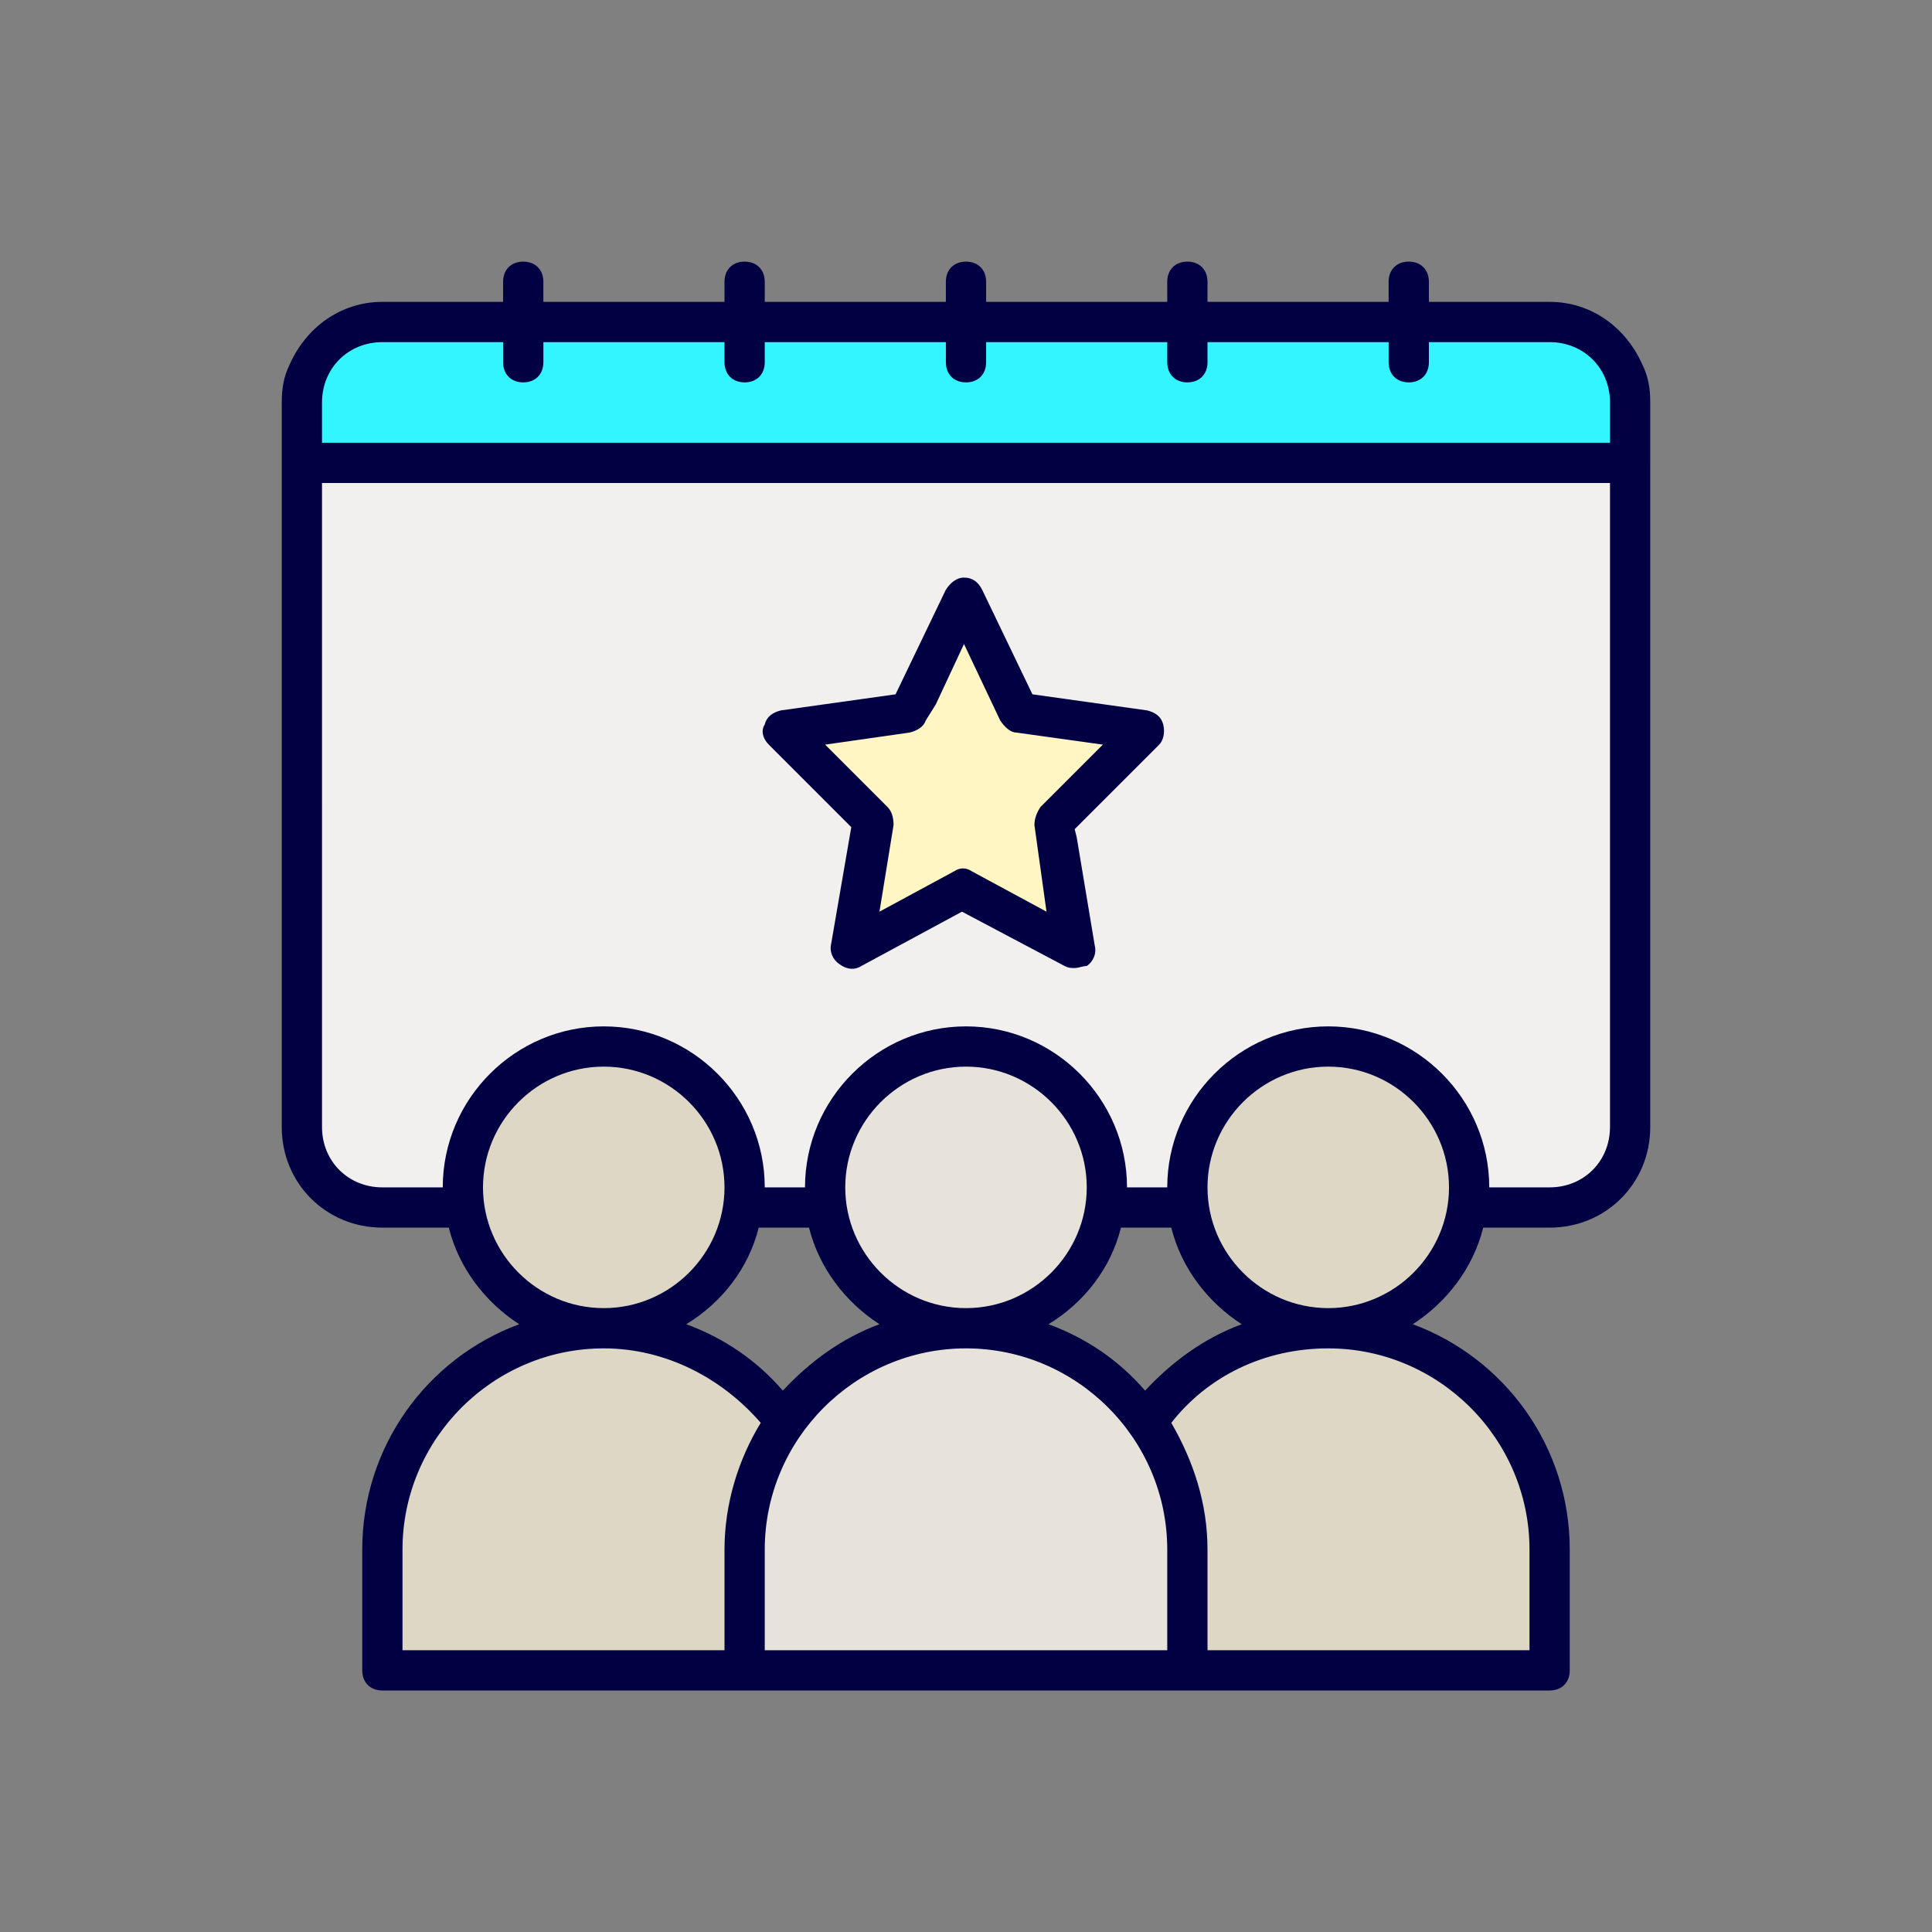 <?xml version="1.0" encoding="utf-8"?>
<!-- Generator: Adobe Illustrator 27.6.1, SVG Export Plug-In . SVG Version: 6.00 Build 0)  -->
<svg version="1.1" xmlns="http://www.w3.org/2000/svg" xmlns:xlink="http://www.w3.org/1999/xlink" x="0px" y="0px" width="96px"
	 height="96px" viewBox="0 0 96 96" style="enable-background:new 0 0 96 96;" xml:space="preserve">
<rect x="0" y="0" width="96" height="96" fill="#808080" stroke="none"/>
<style type="text/css">
	.st0{opacity:0.33;}
	.st1{fill:#9F9477;}
	.st2{fill:none;stroke:#FF455C;stroke-width:0.1;stroke-miterlimit:10;}
	.st3{display:none;}
	.st4{display:inline;fill:#FFFFFF;}
	.st5{display:inline;}
	.st6{fill:#FFFFFF;}
	.st7{fill:#F1F0EE;}
	.st8{fill:#33F5FF;}
	.st9{fill:#E8E3DA;}
	.st10{fill:#FFF6C4;stroke:#000042;stroke-width:2;stroke-linecap:round;stroke-linejoin:round;stroke-miterlimit:10;}
	.st11{fill:#33F5FF;stroke:#000042;stroke-width:2;stroke-linecap:round;stroke-linejoin:round;stroke-miterlimit:10;}
	.st12{fill:none;stroke:#000042;stroke-width:2;stroke-linecap:round;stroke-linejoin:round;stroke-miterlimit:10;}
	.st13{fill:#000042;}
	.st14{fill:#FFF6C4;}
	.st15{fill:#DED7C6;}
	.st16{fill:#005AFF;}
	.st17{fill:#008FEF;}
	.st18{fill:none;stroke:#000000;stroke-width:2;stroke-miterlimit:10;}
	.st19{fill:none;stroke:#000000;stroke-width:2;stroke-linecap:round;stroke-linejoin:round;stroke-miterlimit:10;}
	.st20{fill:none;stroke:#000000;stroke-miterlimit:10;}
	.st21{fill:none;}
	.st22{fill:none;stroke:#000042;stroke-width:2;stroke-miterlimit:10;}
	.st23{fill:#CCC4A1;}
	.st24{fill:#D5CDB3;}
	
		.st25{fill:none;stroke:#000042;stroke-width:2;stroke-linecap:round;stroke-linejoin:round;stroke-miterlimit:10;stroke-dasharray:4,8;}
	.st26{fill:#E8E3DA;stroke:#000042;stroke-width:2;stroke-miterlimit:10;}
	.st27{fill:url(#SVGID_1_);}
	.st28{fill:#DED7C6;stroke:#000042;stroke-width:2;stroke-linecap:round;stroke-linejoin:round;stroke-miterlimit:10;}
	.st29{fill:url(#SVGID_00000146497491583731532310000000231263132000385205_);}
	.st30{fill:#E8E3DA;stroke:#000042;stroke-width:2;stroke-linecap:round;stroke-linejoin:round;stroke-miterlimit:10;}
	.st31{fill:#00E5FF;}
	.st32{fill:#00E5FF;stroke:#000042;stroke-width:2;stroke-linecap:round;stroke-linejoin:round;stroke-miterlimit:10;}
	.st33{fill:none;stroke:#000042;stroke-linecap:round;stroke-miterlimit:10;}
	.st34{fill:url(#SVGID_00000117666433104584464750000000596790640836495754_);}
	.st35{fill:#F1F0EE;stroke:#000042;stroke-width:2.25;stroke-linecap:round;stroke-linejoin:round;stroke-miterlimit:10;}
	.st36{fill:#F1F0EE;stroke:#000042;stroke-width:2;stroke-linecap:round;stroke-linejoin:round;stroke-miterlimit:10;}
	.st37{fill:url(#SVGID_00000096775170353536318540000016221973268997139343_);}
	.st38{clip-path:url(#SVGID_00000008830081519010387160000006659858073880471469_);}
	.st39{clip-path:url(#SVGID_00000013193454428798016670000005810739337344421029_);fill:#005AFF;}
	.st40{fill:url(#);}
	.st41{fill:#E8E3DA;stroke:#000042;stroke-width:2;stroke-linecap:round;stroke-miterlimit:10;}
	.st42{fill:none;stroke:#000042;stroke-width:2;stroke-linecap:round;stroke-miterlimit:10;}
	.st43{fill:#FFF6C4;stroke:#000042;stroke-width:2;stroke-miterlimit:10;}
	.st44{fill:#DED7C6;stroke:#000042;stroke-width:2;stroke-linecap:round;stroke-miterlimit:10;}
	.st45{fill:#CCC4A1;stroke:#000042;stroke-width:2;stroke-linecap:round;stroke-miterlimit:10;}
	.st46{fill:url(#SVGID_00000179638929800124447840000009403539593446119328_);}
	.st47{fill:url(#SVGID_00000054241976150265213840000009380425307723195556_);}
	.st48{fill:url(#SVGID_00000019644758042204127710000015846689020151065001_);}
	.st49{fill:url(#SVGID_00000027568438585148022150000018361019583460977590_);}
	.st50{fill:url(#SVGID_00000037652513798976227420000015504863229978834835_);}
	.st51{fill:url(#SVGID_00000048462305194714199910000014404801334754020770_);}
	.st52{fill:url(#SVGID_00000164514442923990652670000016748456768589578669_);}
	.st53{fill:none;stroke:#000042;stroke-linecap:round;stroke-linejoin:round;stroke-miterlimit:10;}
	.st54{fill:none;stroke:#000042;stroke-width:2;stroke-linecap:round;stroke-linejoin:round;}
	.st55{fill:none;stroke:#000042;stroke-width:2;stroke-linecap:round;stroke-linejoin:round;stroke-dasharray:0,6.984;}
	.st56{clip-path:url(#SVGID_00000145034181361536217720000013798331423140657280_);}
	.st57{fill:#FFC850;}
	.st58{fill:#E1A546;}
	.st59{fill:#FFDC64;}
	.st60{fill:#FFFAB4;}
	.st61{fill:#FFFFFF;stroke:#000042;stroke-width:2;stroke-linecap:round;stroke-linejoin:round;stroke-miterlimit:10;}
	.st62{fill:none;stroke:#000042;stroke-width:2;stroke-linecap:round;stroke-linejoin:round;stroke-dasharray:0.878,5.266;}
	.st63{fill:none;stroke:#000042;stroke-width:2;stroke-linecap:round;stroke-linejoin:round;stroke-dasharray:0,8.239;}
	.st64{fill:#33F5FF;stroke:#000042;stroke-width:2;stroke-miterlimit:10;}
	.st65{fill:#DED7C6;stroke:#000042;stroke-width:2;stroke-miterlimit:10;}
	.st66{fill:none;stroke:#000042;stroke-linecap:round;stroke-miterlimit:10;stroke-dasharray:4,2;}
	.st67{fill:none;stroke:#000042;stroke-linecap:round;stroke-linejoin:round;stroke-miterlimit:10;stroke-dasharray:4,2;}
	.st68{fill:none;stroke:#000042;stroke-width:2;stroke-linecap:round;stroke-linejoin:round;stroke-dasharray:0,6.998;}
	.st69{fill:none;stroke:#006CEF;stroke-miterlimit:10;}
	.st70{fill:none;stroke:#000042;stroke-width:2.25;stroke-linecap:round;stroke-linejoin:round;stroke-miterlimit:10;}
	.st71{fill:none;stroke:#000042;stroke-width:2;stroke-linecap:round;stroke-linejoin:round;stroke-dasharray:0,7.085;}
	.st72{fill:none;stroke:#000042;stroke-width:2;stroke-linecap:round;stroke-linejoin:round;stroke-dasharray:0,7.454;}
	.st73{fill:none;stroke:#F1F0EE;stroke-width:3;stroke-linecap:round;stroke-linejoin:round;stroke-miterlimit:10;}
	.st74{fill:none;stroke:#33F5FF;stroke-width:6;stroke-linecap:round;stroke-linejoin:round;stroke-miterlimit:10;}
	.st75{fill:none;stroke:#66FFFF;stroke-width:2;stroke-linecap:round;stroke-linejoin:round;stroke-miterlimit:10;}
</style>
<g id="grid">
</g>
<g id="circle" class="st3">
	<circle class="st4" cx="48" cy="48" r="48"/>
</g>
<g id="icons">
	<path class="st15" d="M77,77c0-6.1-4.9-11-11-11s-11,4.9-11,11v6h22V77z"/>
	<path class="st15" d="M41,77c0-6.1-4.9-11-11-11s-11,4.9-11,11v6h22V77z"/>
	<path class="st9" d="M59,77c0-6.1-4.9-11-11-11s-11,4.9-11,11v6h22V77z"/>
	<g>
		<path class="st7" d="M81,56c0,2.2-1.8,4-4,4H19c-2.2,0-4-1.8-4-4V20c0-2.2,1.8-4,4-4h58c2.2,0,4,1.8,4,4V56z"/>
	</g>
	<circle class="st9" cx="48" cy="59" r="7"/>
	<circle class="st15" cx="30" cy="59" r="7"/>
	<path class="st8" d="M81,23H15v-3c0-2.2,1.8-4,4-4h58c2.2,0,4,1.8,4,4V23z"/>
	<polygon class="st14" points="45.5,34.5 45.1,35.4 38.9,36.3 43.4,40.8 43.3,41.7 42.3,47.1 47.9,44.1 53.4,47.1 52.5,41.7 
		52.4,40.8 56.9,36.3 50.6,35.4 47.9,29.6 	"/>
	<path class="st13" d="M53.4,48.1c-0.2,0-0.3,0-0.5-0.1l-5.1-2.7L42.8,48c-0.3,0.2-0.7,0.2-1.1-0.1c-0.3-0.2-0.5-0.6-0.4-1l1-5.8
		L38.2,37c-0.3-0.3-0.4-0.7-0.2-1c0.1-0.4,0.4-0.6,0.8-0.7l5.7-0.8l2.5-5.2c0.2-0.3,0.5-0.6,0.9-0.6c0,0,0,0,0,0
		c0.4,0,0.7,0.2,0.9,0.6l2.5,5.2l5.7,0.8c0.4,0.1,0.7,0.3,0.8,0.7c0.1,0.4,0,0.8-0.2,1l-4.2,4.2l0.1,0.4l0.9,5.4
		c0.1,0.4-0.1,0.8-0.4,1C53.8,48,53.6,48.1,53.4,48.1z M41,37l3.1,3.1c0.2,0.2,0.3,0.5,0.3,0.9l-0.7,4.3l3.7-2
		c0.3-0.2,0.6-0.2,0.9,0l3.7,2L51.4,41c0-0.3,0.1-0.6,0.3-0.9l3.1-3.1l-4.3-0.6c-0.3,0-0.6-0.3-0.8-0.6L47.9,32l-1.4,3c0,0,0,0,0,0
		L46,35.8c-0.1,0.3-0.4,0.5-0.8,0.6L41,37z M45.5,34.5L45.5,34.5L45.5,34.5z"/>
	<circle class="st15" cx="66" cy="59" r="7"/>
	<path class="st13" d="M81.6,18.1C80.8,16.3,79.1,15,77,15h-6v-1c0-0.6-0.4-1-1-1c-0.6,0-1,0.4-1,1v1h-9v-1c0-0.6-0.4-1-1-1
		c-0.6,0-1,0.4-1,1v1h-9v-1c0-0.6-0.4-1-1-1c-0.6,0-1,0.4-1,1v1h-9v-1c0-0.6-0.4-1-1-1c-0.6,0-1,0.4-1,1v1h-9v-1c0-0.6-0.4-1-1-1
		c-0.6,0-1,0.4-1,1v1h-6c-2.1,0-3.8,1.3-4.6,3.1C14.1,18.7,14,19.3,14,20v3v33c0,2.8,2.2,5,5,5h3.3c0.5,2,1.8,3.7,3.5,4.8
		C21.2,67.5,18,71.9,18,77v6c0,0.6,0.4,1,1,1h18h4h14h4h18c0.6,0,1-0.4,1-1v-6c0-5.1-3.2-9.5-7.8-11.2c1.7-1.1,3-2.8,3.5-4.8H77
		c2.8,0,5-2.2,5-5V23v-3C82,19.3,81.9,18.7,81.6,18.1z M25,17v1c0,0.6,0.4,1,1,1c0.6,0,1-0.4,1-1v-1h9v1c0,0.6,0.4,1,1,1
		c0.6,0,1-0.4,1-1v-1h9v1c0,0.6,0.4,1,1,1c0.6,0,1-0.4,1-1v-1h9v1c0,0.6,0.4,1,1,1c0.6,0,1-0.4,1-1v-1h9v1c0,0.6,0.4,1,1,1
		c0.6,0,1-0.4,1-1v-1h6c1.7,0,3,1.3,3,3v2H16v-2c0-1.7,1.3-3,3-3H25z M24,59c0-3.3,2.7-6,6-6s6,2.7,6,6s-2.7,6-6,6S24,62.3,24,59z
		 M37.7,61h2.5c0.5,2,1.8,3.7,3.5,4.8c-1.9,0.7-3.5,1.9-4.8,3.3c-1.3-1.5-2.9-2.6-4.8-3.3C35.9,64.7,37.2,63,37.7,61z M55.7,61h2.5
		c0.5,2,1.8,3.7,3.5,4.8c-1.9,0.7-3.5,1.9-4.8,3.3c-1.3-1.5-2.9-2.6-4.8-3.3C53.9,64.7,55.2,63,55.7,61z M58,82H38v-5
		c0-5.5,4.5-10,10-10s10,4.5,10,10V82z M48,65c-3.3,0-6-2.7-6-6s2.7-6,6-6s6,2.7,6,6S51.3,65,48,65z M20,77c0-5.5,4.5-10,10-10
		c3.1,0,5.9,1.5,7.8,3.7c-1.1,1.8-1.8,4-1.8,6.3v5H20V77z M76,77v5H60v-5c0-2.3-0.7-4.4-1.8-6.3c1.8-2.3,4.6-3.7,7.8-3.7
		C71.5,67,76,71.5,76,77z M66,65c-3.3,0-6-2.7-6-6s2.7-6,6-6s6,2.7,6,6S69.3,65,66,65z M77,59h-3c0-4.4-3.6-8-8-8s-8,3.6-8,8h-2
		c0-4.4-3.6-8-8-8s-8,3.6-8,8h-2c0-4.4-3.6-8-8-8s-8,3.6-8,8h-3c-1.7,0-3-1.3-3-3V24h64v32C80,57.7,78.7,59,77,59z"/>
</g>
</svg>
